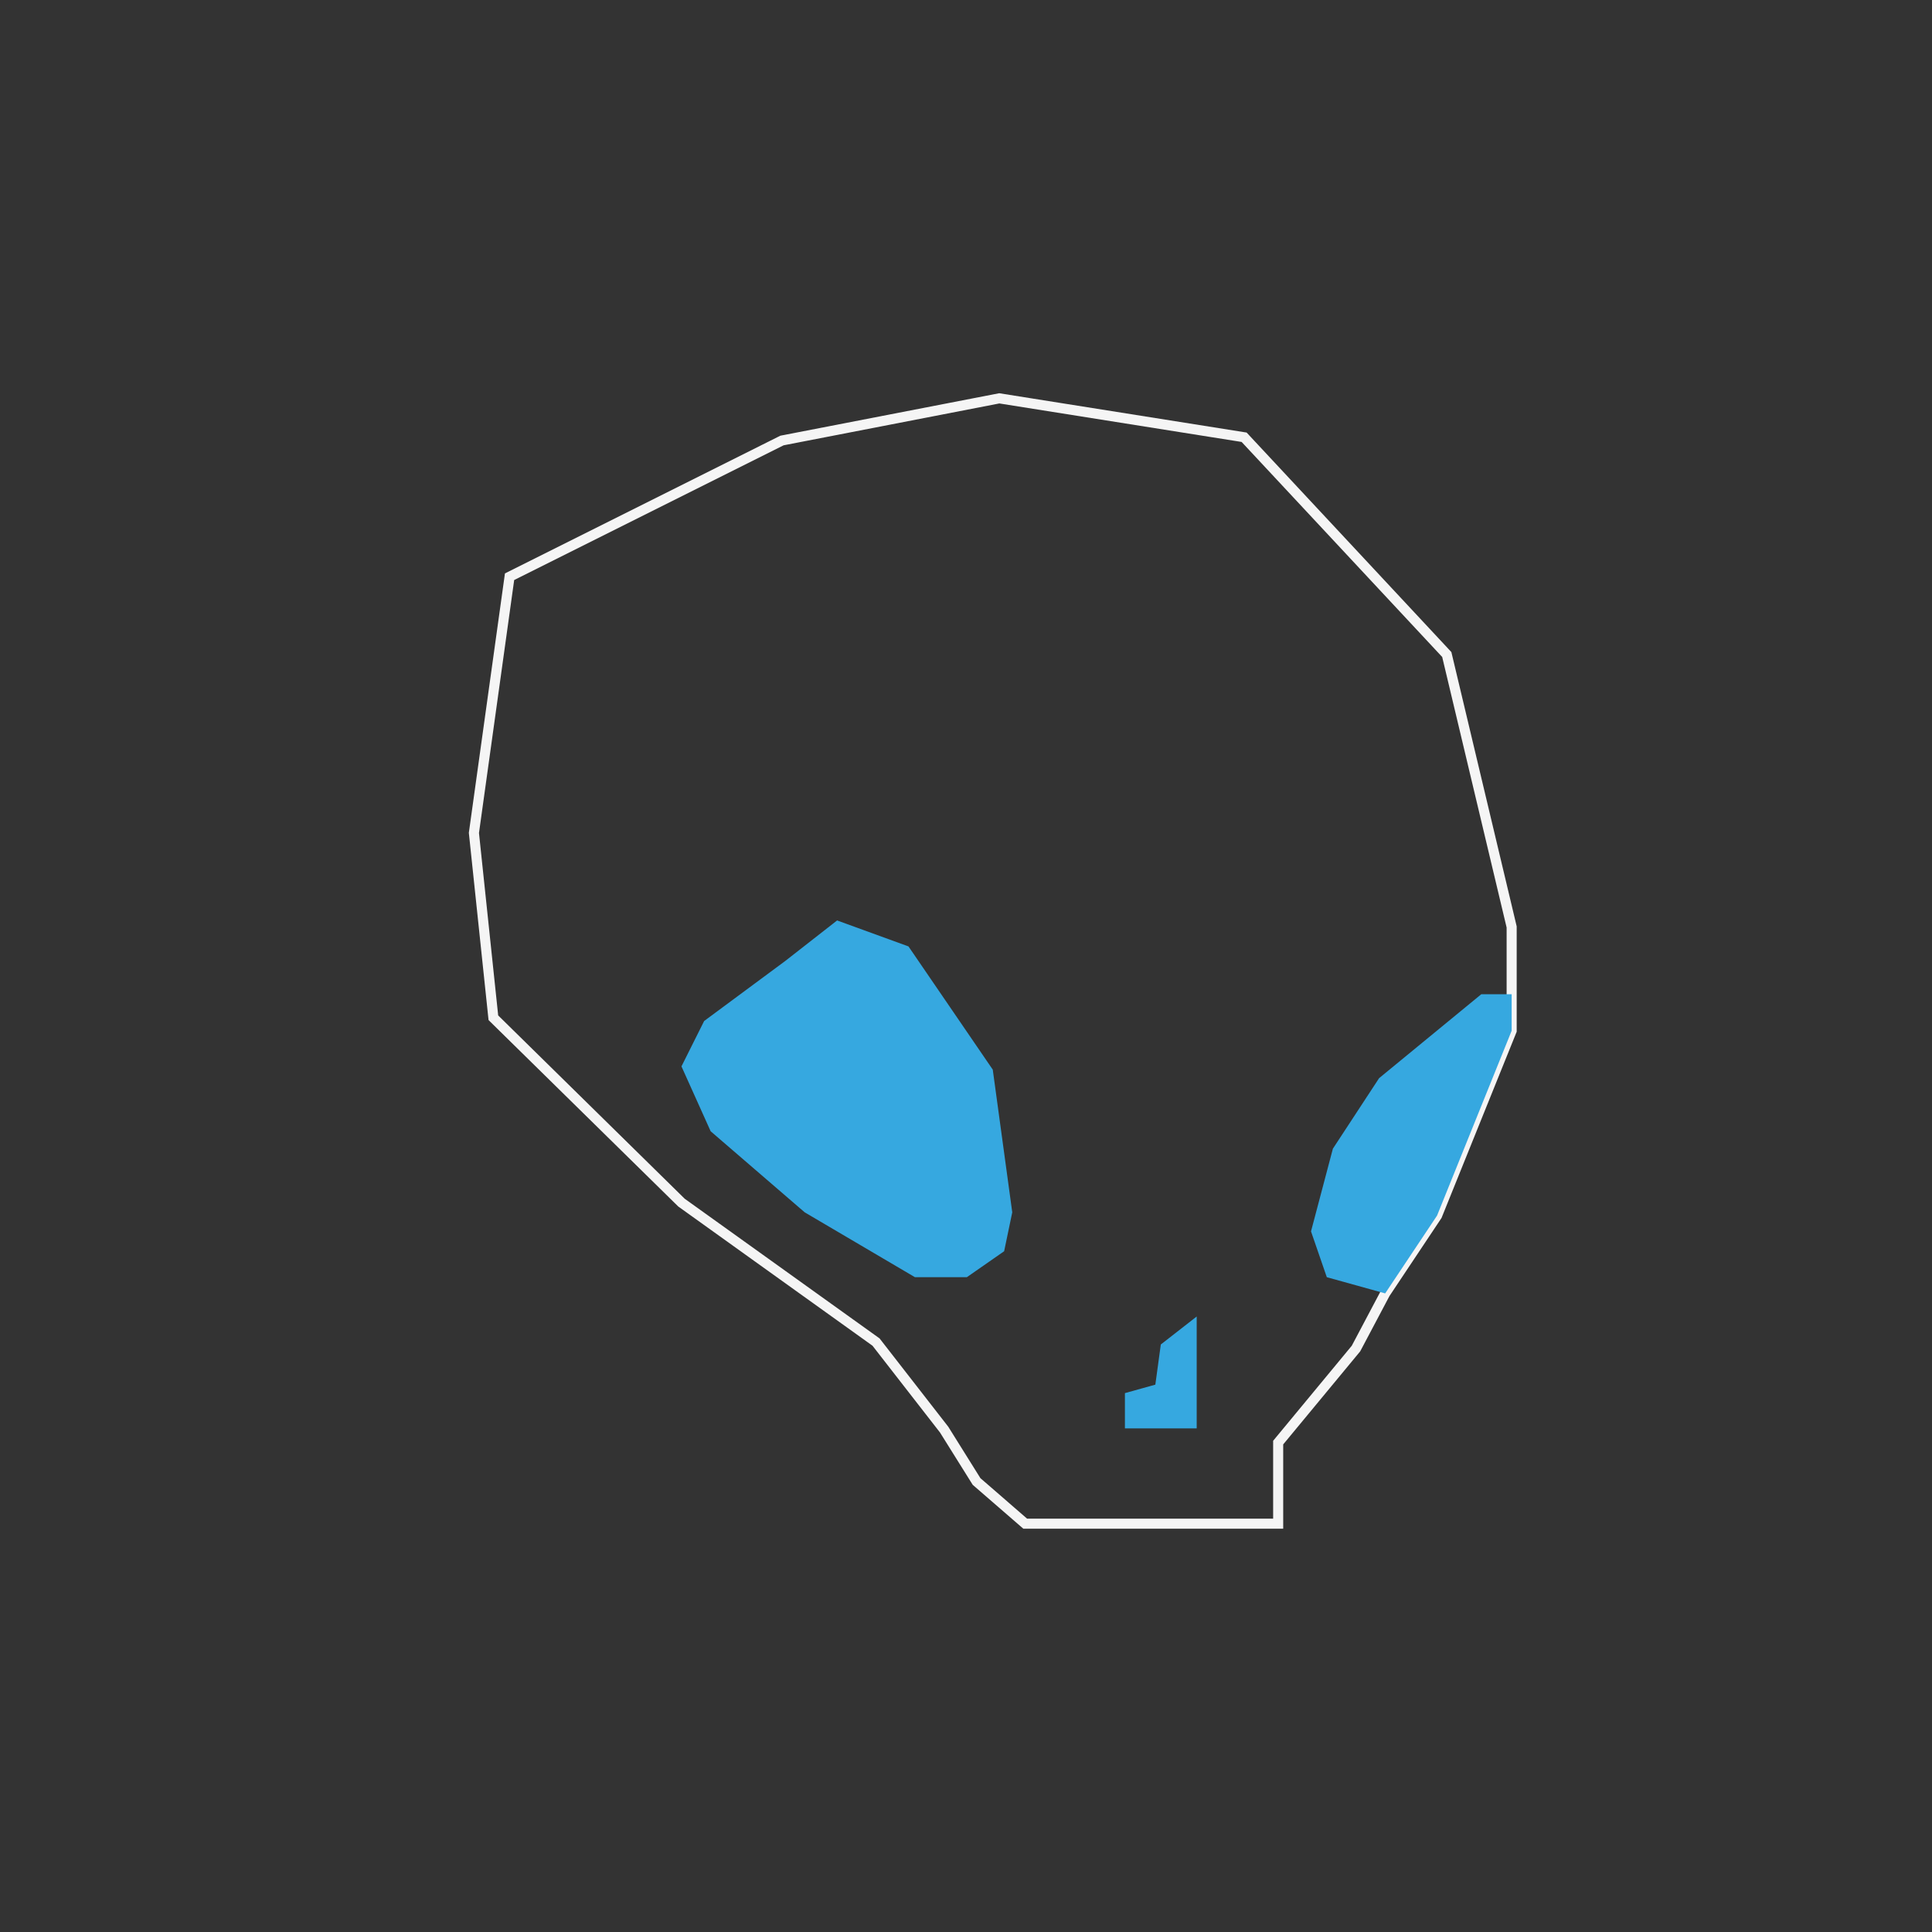 <?xml version="1.0" encoding="UTF-8"?>
<svg id="uuid-9815c82f-9390-457b-86a6-31afe734a94f" data-name="Ebene 1" xmlns="http://www.w3.org/2000/svg" viewBox="0 0 576 576">
  <rect x="0" y="0" width="576" height="576" fill="#333333" stroke="none"/>
  <polygon points="291.15 441.69 305.65 454.26 341.43 454.26 381.07 454.26 381.07 430.09 404.27 402.05 412.97 385.61 428.44 362.41 450.68 307.3 450.68 276.36 431.34 195.14 370.92 130.36 297.92 118.76 233.14 131.33 151.92 171.94 141.29 248.32 147.09 303.43 203.17 358.54 261.18 400.12 281.48 426.22 291.15 441.69" style="fill: none; stroke: #f5f5f5; stroke-miterlimit: 10; stroke-width: 3px;"/>
  <polygon points="301.79 361.44 295.98 318.9 270.85 282.16 249.57 274.42 234.1 286.51 209.93 304.4 203.17 317.93 211.87 337.27 239.91 361.44 272.78 380.78 288.25 380.78 299.37 373.04 301.79 361.44" style="fill: #36a8e0;"/>
  <polygon points="441.62 296.42 411.16 321.44 397.38 342.47 390.86 367.12 395.57 380.78 412.97 385.61 428.44 362.41 450.68 307.3 450.68 296.42 441.62 296.42" style="fill: #36a8e0;"/>
  <polygon points="356.78 392.5 356.78 413.89 356.78 425.86 335.38 425.86 335.38 415.34 344.45 412.81 346.08 400.84 356.78 392.5" style="fill: #36a8e0;"/>
</svg>